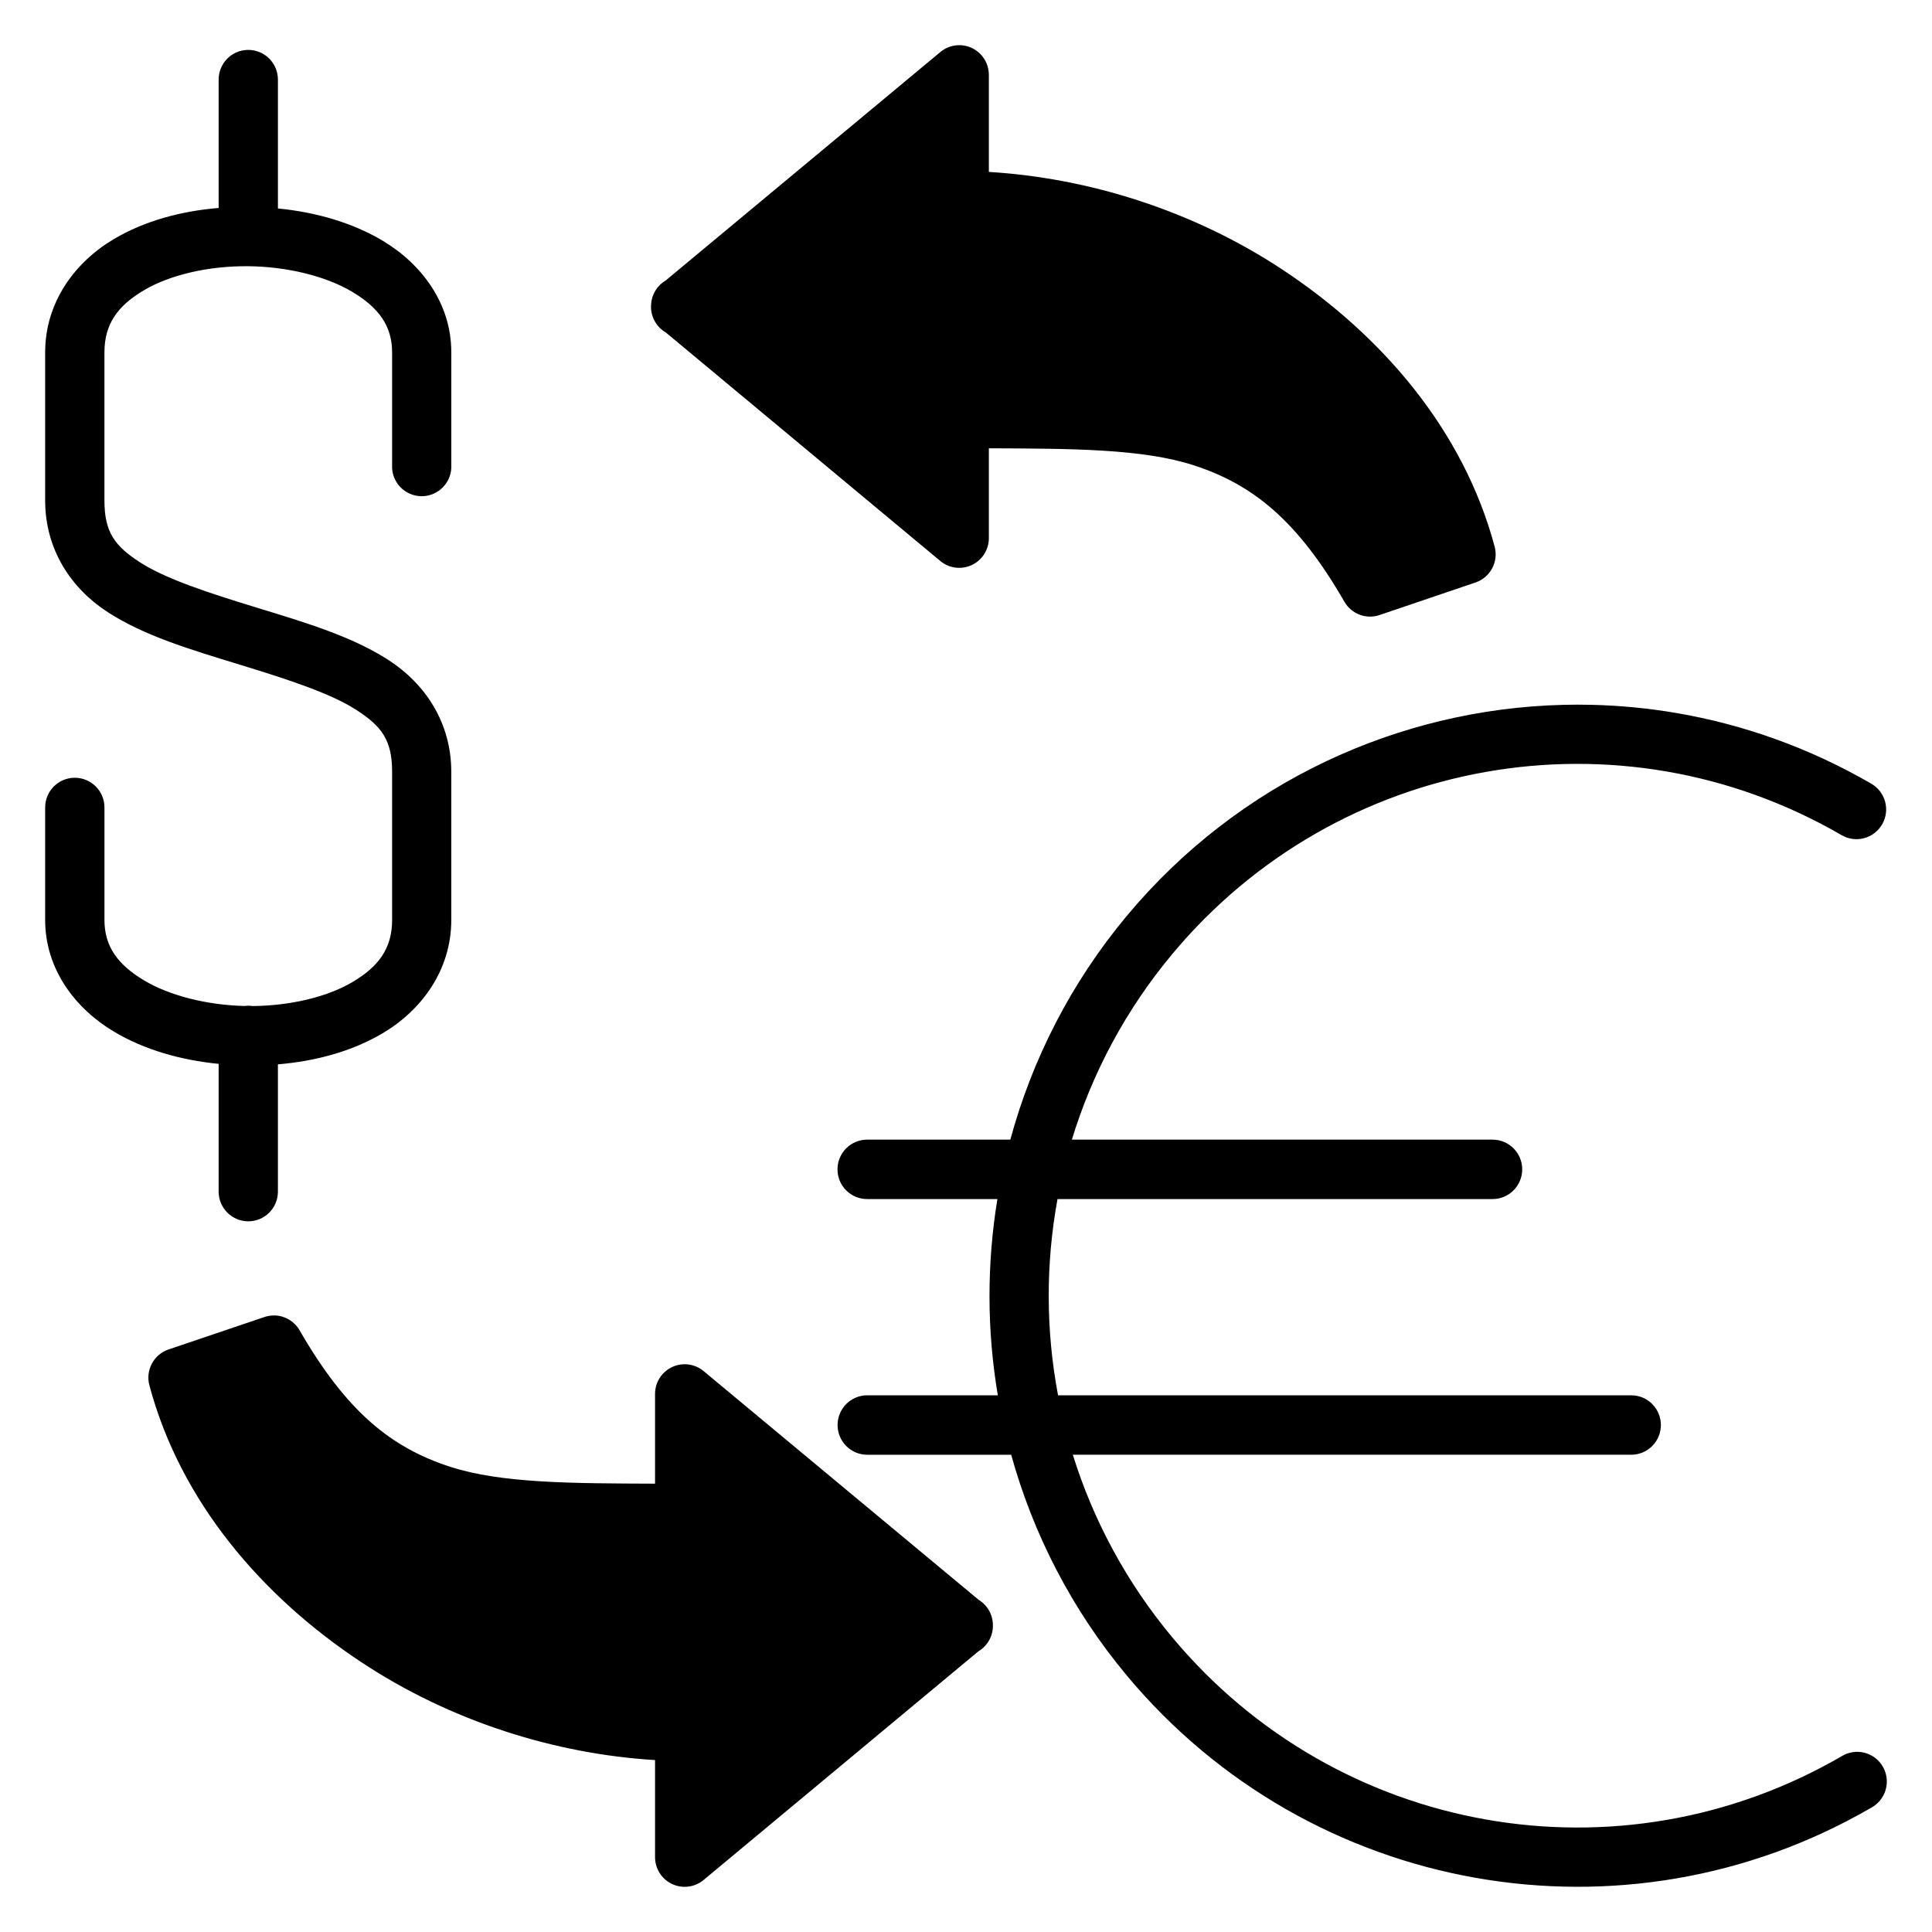 <?xml version="1.0" encoding="UTF-8"?>
<!-- Uploaded to: ICON Repo, www.svgrepo.com, Generator: ICON Repo Mixer Tools -->
<svg fill="#000000" width="800px" height="800px" version="1.1" viewBox="144 144 512 512" xmlns="http://www.w3.org/2000/svg">
 <path d="m398 155.97c-1.762 0.051-3.457 0.695-4.809 1.828l-72.758 60.52v0.004c-2.238 1.305-3.688 3.629-3.879 6.219v0.027c-0.023 0.25-0.035 0.504-0.031 0.754v0.031c0.023 2.781 1.508 5.344 3.91 6.742l72.758 60.574c2.344 1.949 5.606 2.363 8.359 1.062 2.758-1.301 4.516-4.082 4.508-7.137v-23.793c21.867 0.09 40.746 0.105 54.289 4.504 15.496 5.031 27.422 14.438 39.918 36.137l0.004 0.004c1.867 3.266 5.777 4.75 9.332 3.543l25.418-8.625c3.93-1.328 6.152-5.488 5.078-9.5-8.266-30.918-29.902-55.996-56.148-73.359-23.895-15.809-51.598-24.352-77.891-25.945v-25.715c0.004-2.125-0.852-4.16-2.367-5.644-1.52-1.484-3.57-2.289-5.691-2.234zm-188.32 1.254c-2.082 0.027-4.066 0.887-5.519 2.387-1.449 1.496-2.246 3.512-2.219 5.598v33.902c-9.941 0.824-19.594 3.41-27.738 8.227-10.297 6.086-18.238 16.707-18.238 30.043v39.227c0 13.152 6.992 23.41 16.613 29.633 9.621 6.227 21.613 9.816 34.926 13.891 13.25 4.055 24.242 7.676 30.961 12.023s9.449 7.996 9.449 16.418v39.219c0 7.547-3.582 12.375-10.523 16.473-6.688 3.953-16.469 6.262-26.414 6.344-0.43-0.066-0.863-0.094-1.297-0.09-0.312 0.008-0.629 0.031-0.941 0.074-9.949-0.254-19.785-2.734-26.535-6.766-7.004-4.18-10.523-9.016-10.523-16.035v-29.812 0.004c0-4.348-3.519-7.871-7.856-7.871-4.34 0-7.856 3.523-7.859 7.871v29.812c0 13.043 7.977 23.473 18.207 29.582 8.125 4.848 17.797 7.57 27.77 8.555v34.031-0.004c0.098 4.281 3.586 7.699 7.856 7.699s7.758-3.418 7.852-7.699v-33.902c9.941-0.824 19.594-3.41 27.738-8.227 10.297-6.086 18.207-16.707 18.207-30.043v-39.219c0-13.152-6.992-23.41-16.613-29.633-9.621-6.227-21.582-9.82-34.895-13.891-13.254-4.055-24.273-7.684-30.992-12.031s-9.418-7.988-9.418-16.41v-39.227c0-7.547 3.555-12.375 10.492-16.473 6.938-4.102 17.215-6.449 27.539-6.356 10.328 0.09 20.645 2.613 27.648 6.797 7.004 4.18 10.555 9.016 10.555 16.035v29.812l0.004-0.004c-0.121 2.16 0.648 4.277 2.133 5.848 1.484 1.574 3.547 2.465 5.707 2.465s4.223-0.891 5.707-2.465c1.484-1.57 2.258-3.688 2.137-5.848v-29.812c0-13.043-7.945-23.465-18.176-29.574-8.125-4.852-17.797-7.578-27.77-8.562v-34.031h-0.004c0.031-2.125-0.797-4.176-2.297-5.68-1.504-1.504-3.547-2.336-5.672-2.305zm356.06 173.56c-2.512-0.059-5.023-0.059-7.531 0.008-43.484 1.098-85.973 20.43-115.57 55.895-14.84 17.781-25.121 38.074-30.891 59.328h-37.926 0.004c-2.09-0.004-4.094 0.82-5.574 2.301-1.477 1.477-2.309 3.484-2.309 5.574 0 2.094 0.832 4.102 2.309 5.578 1.48 1.477 3.484 2.305 5.574 2.297h34.496c-2.824 17.215-2.797 34.801 0.113 52.004h-34.613 0.004c-4.34 0-7.859 3.527-7.859 7.879 0 4.348 3.519 7.875 7.859 7.875h38.148c5.809 20.969 16.012 40.977 30.668 58.539 48.566 58.195 131.83 72.977 197.28 34.984v-0.004c1.863-1.012 3.238-2.734 3.812-4.781 0.578-2.043 0.305-4.234-0.754-6.074-1.062-1.84-2.82-3.172-4.875-3.695-2.055-0.523-4.231-0.188-6.039 0.922-58.93 34.211-133.62 20.953-177.37-31.465-12.207-14.629-20.996-31.121-26.391-48.43h147.99v0.004c4.34 0 7.856-3.527 7.856-7.875 0-4.352-3.516-7.879-7.856-7.879h-151.9c-3.25-17.172-3.301-34.816-0.145-52.004h115.32-0.004c4.332-0.012 7.836-3.535 7.836-7.875s-3.504-7.859-7.836-7.875h-111.51c5.371-17.598 14.242-34.363 26.637-49.215 43.746-52.422 118.44-65.672 177.37-31.465v0.004c3.754 2.168 8.551 0.883 10.723-2.875 2.176-3.758 0.906-8.566-2.836-10.754-16.359-9.496-33.852-15.695-51.621-18.742-7.496-1.285-15.047-2.008-22.586-2.184zm-348.78 161.83c-0.266-0.012-0.527-0.008-0.793 0.008-0.707 0.039-1.41 0.172-2.086 0.398l-25.414 8.602c-3.93 1.328-6.152 5.488-5.078 9.504 8.266 30.918 29.902 55.996 56.148 73.359 23.887 15.805 51.574 24.355 77.859 25.953v25.707-0.004c-0.008 3.055 1.75 5.836 4.508 7.137 2.754 1.301 6.016 0.887 8.359-1.062l72.789-60.574v-0.004c2.461-1.445 3.945-4.113 3.879-6.969 0.004-0.012 0.004-0.023 0-0.031-0.02-2.738-1.457-5.266-3.793-6.68l-72.875-60.605c-2.34-1.949-5.594-2.363-8.348-1.07-2.754 1.293-4.516 4.062-4.519 7.113v23.793c-21.852-0.09-40.754-0.074-54.289-4.473-15.496-5.027-27.414-14.469-39.91-36.168l-0.004-0.004c-1.336-2.324-3.762-3.805-6.434-3.93z"/>
</svg>